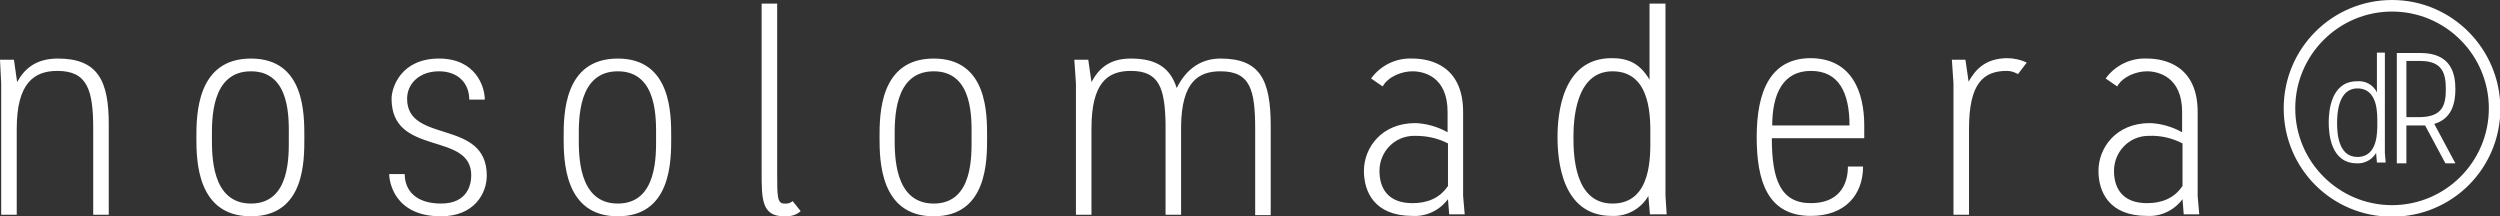 <?xml version="1.0" encoding="utf-8"?>
<!-- Generator: Adobe Illustrator 25.2.0, SVG Export Plug-In . SVG Version: 6.00 Build 0)  -->
<svg version="1.1" id="Camada_1" xmlns="http://www.w3.org/2000/svg" xmlns:xlink="http://www.w3.org/1999/xlink" x="0px" y="0px"
	 viewBox="0 0 627.6 54.3" style="enable-background:new 0 0 627.6 54.3;" xml:space="preserve">
<rect x="0" y="0" width="627.6" height="54.3" fill="#333333" stroke="none"/>
<style type="text/css">
	.st0{fill:#FFFFFF;}
</style>
<g id="Capa_2">
	<g id="Capa_1-2">
		<path class="st0" d="M14.5,14.7c-5.5,0-8.4,2.6-10.2,5.9L3.5,15H0l0.3,5.9v33h3.9V32.3c0-11.5,4.4-14.5,10.2-14.5
			c7.5,0,9,4.7,9,14.5v21.6h3.9V31.6C27.4,20,24.4,14.7,14.5,14.7z M63,14.7c-13.6,0-13.7,14.1-13.7,19.8S49.4,54.3,63,54.3
			s13.4-14.1,13.4-19.8S76.6,14.7,63,14.7L63,14.7z M63,51.1c-10,0-9.8-12.3-9.8-16.6S52.9,17.9,63,17.9s9.5,12.3,9.5,16.6
			S73,51.1,63,51.1L63,51.1z M234.4,14.7c-13.6,0-13.6,14.1-13.6,19.8s0.1,19.8,13.6,19.8s13.4-14.1,13.4-19.8S248,14.7,234.4,14.7z
			 M234.4,51.1c-10,0-9.8-12.3-9.8-16.6s-0.3-16.6,9.8-16.6s9.5,12.3,9.5,16.6S244.4,51.1,234.4,51.1z M102.2,24.8
			c0-3.9,3.2-6.9,8-6.9s7.6,3,7.6,7.1h3.9c0-3.3-2.3-10.3-11.5-10.3c-9.5,0-11.9,7.2-11.9,10.1c0,14.6,20,8.1,20,19.2
			c0,2.3-0.9,7.1-7.6,7.1c-6.3,0-9.1-3.3-9.1-7.4h-3.9c0,1.5,1,10.6,13,10.6c8.4,0,11.5-5.8,11.5-10.2
			C122.2,29.7,102.2,36.2,102.2,24.8z M155.1,14.7c-13.6,0-13.6,14.1-13.6,19.8s0.1,19.8,13.6,19.8s13.4-14.1,13.4-19.8
			S168.6,14.7,155.1,14.7z M155.1,51.1c-10,0-9.8-12.3-9.8-16.6s-0.3-16.6,9.8-16.6s9.6,12.3,9.6,16.6S165.1,51.1,155.1,51.1z
			 M196.9,51.1c-1.8,0-1.8-1.7-1.8-8.1V0.9h-3.9V43c0,7.1,0,11.3,5.7,11.3c1.5,0.1,3-0.3,4.1-1.3l-2-2.5
			C198.4,51,197.6,51.2,196.9,51.1z M551.7,28.1c0-11.5-8.1-13.4-12.7-13.4c-4.1-0.2-8,1.7-10.4,5l2.9,2c1.4-2.5,4.8-3.8,7.5-3.8
			s8.8,1.3,8.8,10.2v5.1c-2.5-1.4-5.3-2.2-8.1-2.3c-8.5,0-12.9,6.2-12.9,12c0,5.2,2.6,11.3,12.2,11.3c3.5,0.2,6.8-1.4,8.9-4.2
			l0.3,3.8h3.9l-0.4-4.6L551.7,28.1z M547.8,46.8c-2,3-5.2,4.2-8.8,4.2c-6.4,0-8.3-4-8.3-8.1c0-4.8,3.8-8.8,8.7-8.8
			c0.1,0,0.2,0,0.3,0c2.8-0.1,5.7,0.6,8.2,1.9V46.8z M598.7,13.2h-2v10c-0.9-1.9-2.9-3-5-2.8c-6.5,0-7.1,7.4-7.1,10.3
			s0.5,10.3,7.1,10.3c1.9,0.1,3.8-0.9,4.8-2.6l0.2,2.4h2.2l-0.2-2.4L598.7,13.2z M591.8,39.4c-4.9,0-5.1-6.2-5.1-8.6
			c0-2,0.2-8.6,5.1-8.6c5.2,0,5,6.4,5,8.6S597,39.4,591.8,39.4L591.8,39.4z M616.4,22.4c0-4-1.1-9.1-8.8-9.1h-5.9V41h2.4v-9.5
			c3.9,0,4.3,0,4.7,0l5.1,9.5h2.5l-5.3-9.9C615.6,29.8,616.4,25.7,616.4,22.4L616.4,22.4z M607.6,29.4h-3.5V15.3h3.5
			c5.6,0,6.4,3.2,6.4,7.1S613.2,29.3,607.6,29.4L607.6,29.4z M600.5,0c-15,0-27.2,12.1-27.2,27.2s12.1,27.2,27.2,27.2
			s27.2-12.1,27.2-27.2c0,0,0,0,0,0C627.6,12.2,615.5,0,600.5,0z M600.5,51.5c-13.4,0-24.3-10.9-24.3-24.3s10.9-24.3,24.3-24.3
			c13.4,0,24.3,10.9,24.3,24.3c0,0,0,0,0,0C624.8,40.6,613.9,51.5,600.5,51.5z M306.4,14.7c-4.7,0-8.5,2.4-11,7.4
			c-1.6-5-5-7.4-11.5-7.4c-5.5,0-8.1,2.6-9.9,5.9l-0.8-5.6h-3.5l0.4,5.9v33h3.9V32.3c0-11.5,4-14.5,9.9-14.5c7.1,0,8.5,4.3,8.7,13.1
			v23h3.9V31.5c0.2-10.8,4.2-13.6,9.9-13.6c7.5,0,8.7,4.7,8.7,14.5v21.6h3.9V31.6C319,20,316.3,14.7,306.4,14.7z M418,0.9h-3.9V20
			c-2.5-4.2-5.5-5.4-9.5-5.4c-12.5,0-13.6,14.1-13.6,19.8s1,19.8,13.6,19.8c3.7,0.2,7.3-1.7,9.2-5l0.4,4.6h4.2l-0.3-4.7V0.9z
			 M404.8,51.1c-9.5,0-9.8-12-9.8-16.6c0-3.8,0.3-16.6,9.8-16.6c10,0,9.5,12.3,9.5,16.6S414.8,51.1,404.8,51.1z M367.3,28.1
			c0-11.5-8.1-13.4-12.7-13.4c-4.1-0.2-8,1.7-10.4,5l2.9,2c1.4-2.5,4.8-3.8,7.5-3.8c2.8,0,8.8,1.3,8.8,10.2v5.1
			c-2.5-1.4-5.3-2.2-8.1-2.3c-8.5,0-12.9,6.2-12.9,12c0,5.2,2.6,11.3,12.2,11.3c3.5,0.2,6.8-1.4,8.9-4.2l0.3,3.8h3.9l-0.4-4.6
			L367.3,28.1z M363.4,46.8c-2,3-5.2,4.2-8.8,4.2c-6.4,0-8.3-4-8.3-8.1c0-4.8,3.8-8.8,8.7-8.8c0.1,0,0.3,0,0.4,0
			c2.8,0,5.6,0.6,8.1,1.9V46.8z M454.6,14.6c-10.2,0-13.6,8.4-13.6,19.8c0,11,2.7,19.8,13.6,19.8c8.6,0,13.1-5.3,13.1-12.4h-3.8
			c0,4.8-2.4,9.2-9.3,9.2c-7.6,0-9.8-5.9-9.8-16.3H468v-3.2C468,23.1,464.9,14.7,454.6,14.6L454.6,14.6z M444.9,31.5
			c0-7.9,2.7-13.7,9.7-13.7s9.7,5.4,9.7,13.7L444.9,31.5z M494.2,20.5l-0.8-5.5H490l0.4,5.9v33h3.9V32.3c0-11.5,3.7-14.5,9.5-14.5
			c1,0,1.9,0.3,2.8,0.8l2.2-2.9c-1.5-0.7-3.2-1.1-5-1.1C498.5,14.7,496,17.3,494.2,20.5L494.2,20.5z"/>
	</g>
</g>
</svg>
